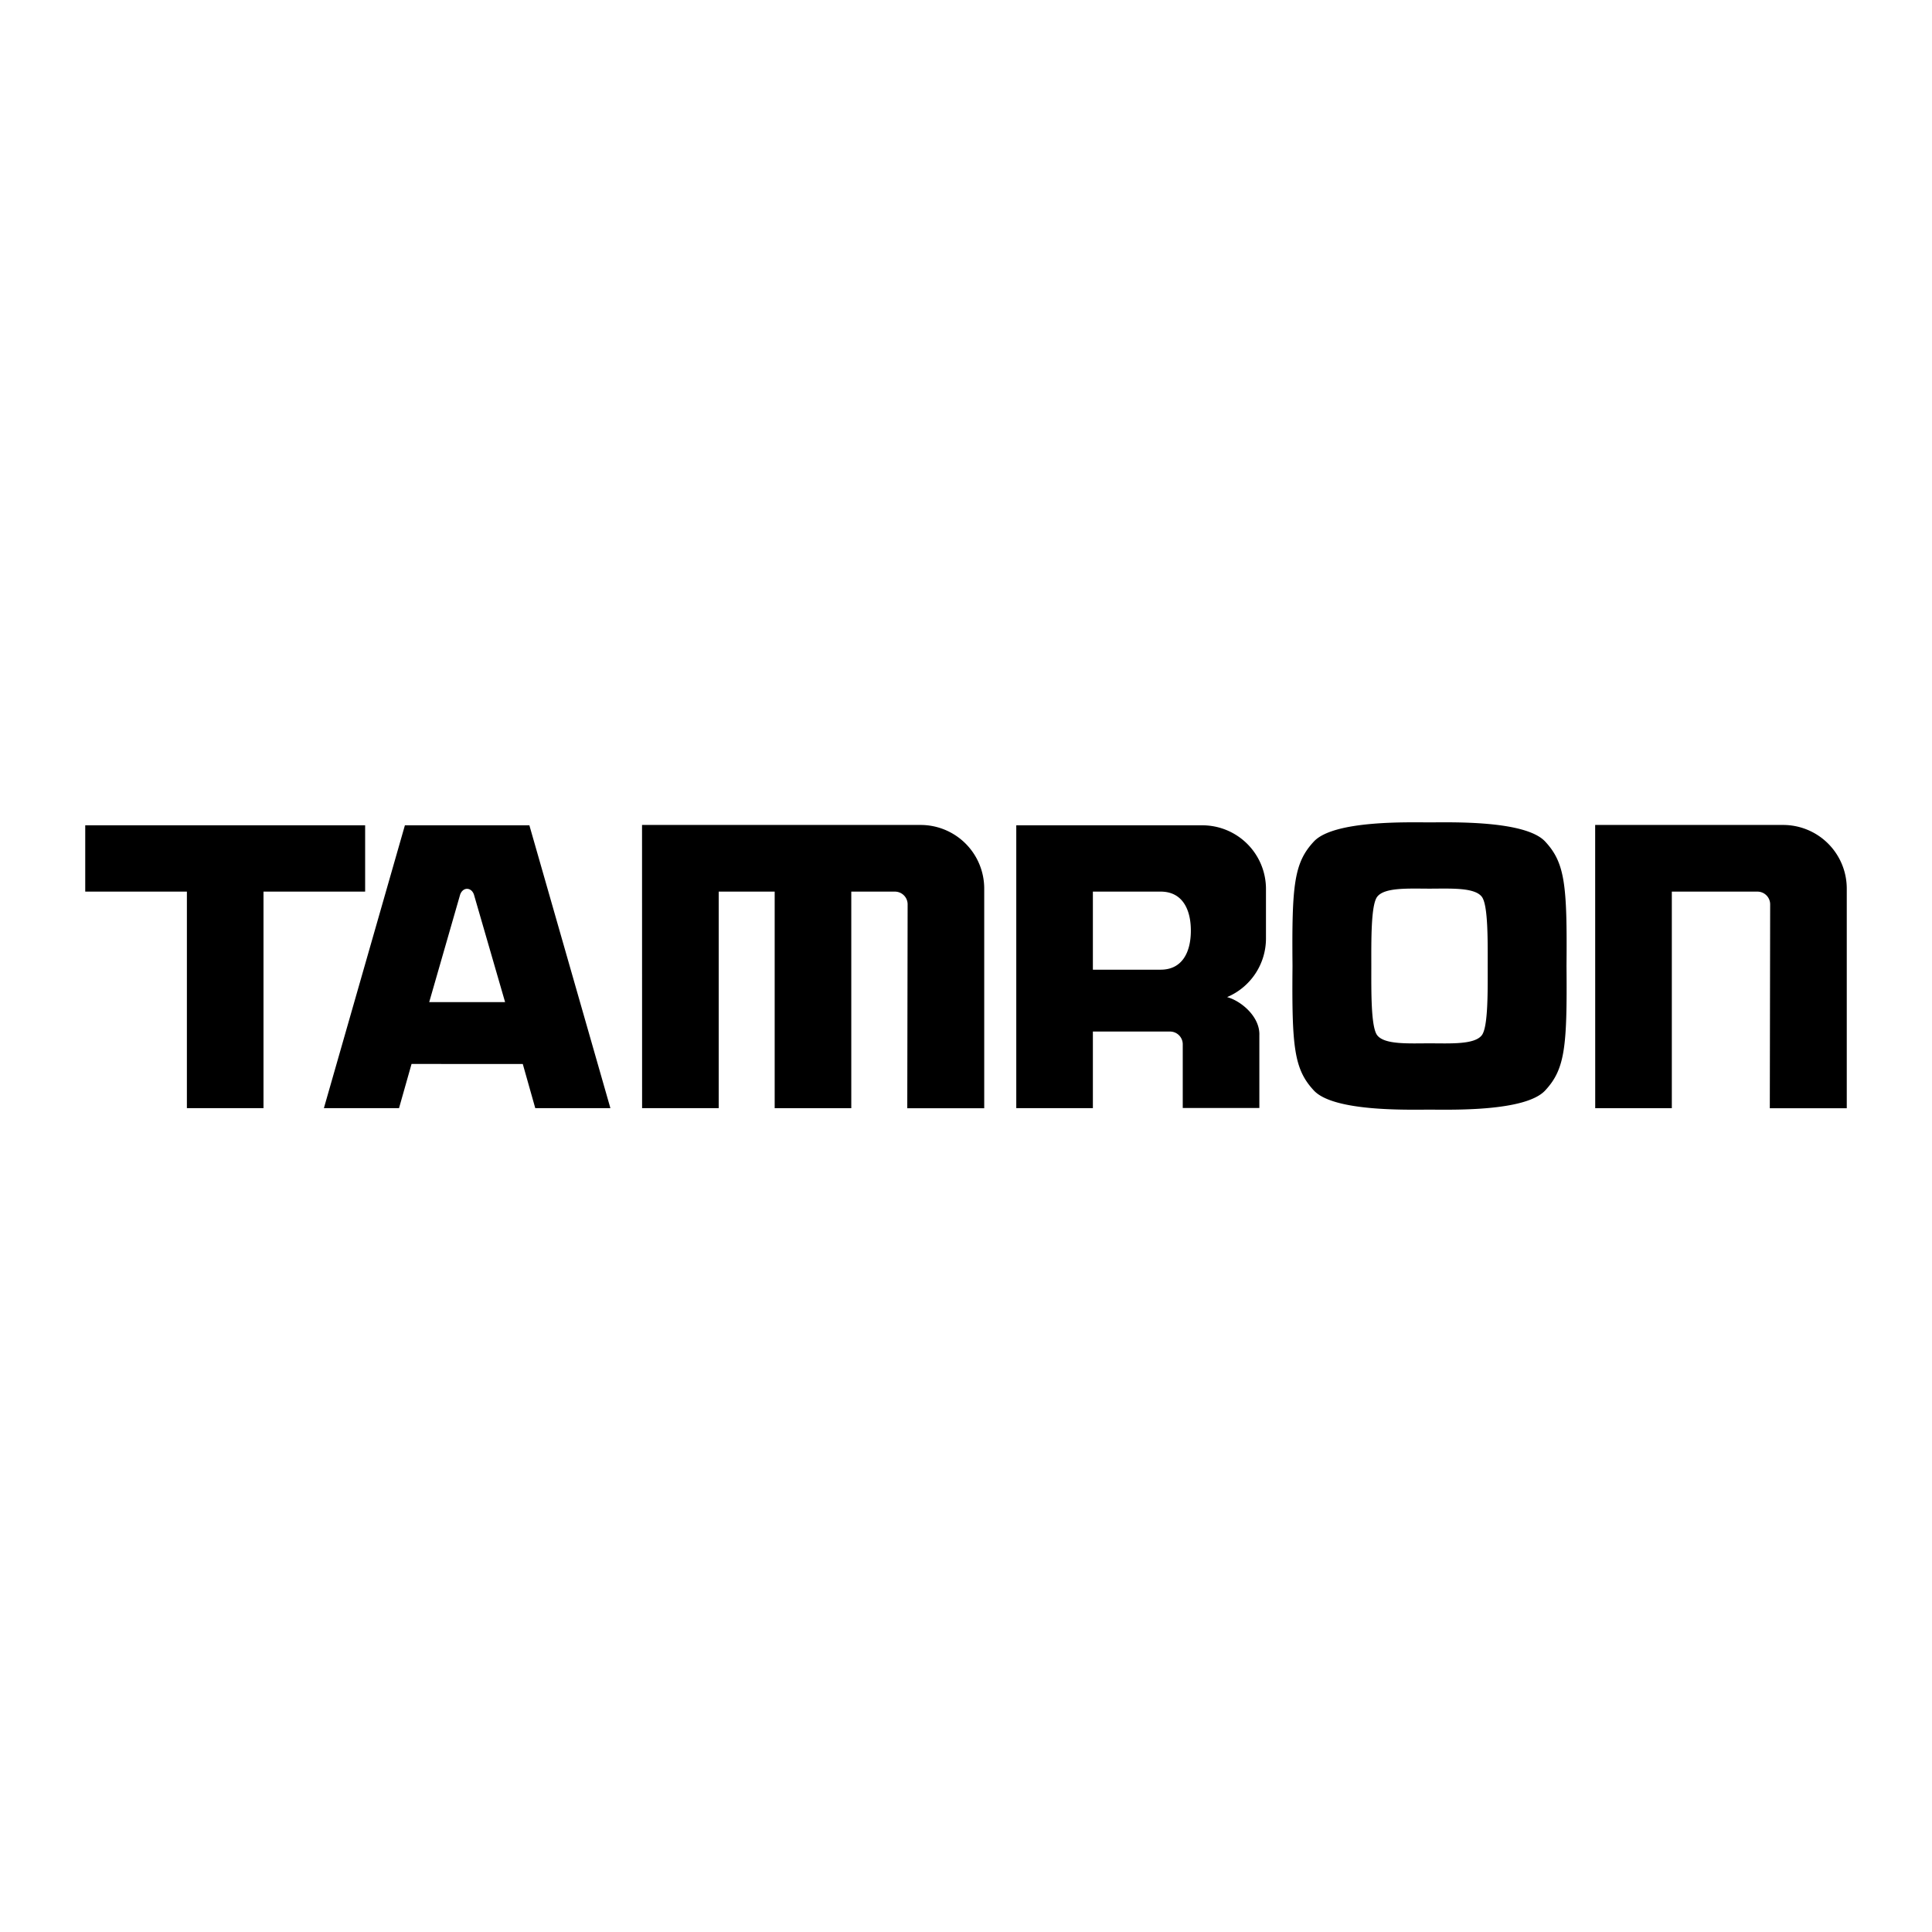 <svg xmlns="http://www.w3.org/2000/svg" width="2500" height="2500" viewBox="0 0 192.756 192.756"><g fill-rule="evenodd" clip-rule="evenodd"><path fill="#fff" fill-opacity="0" d="M0 0h192.756v192.756H0V0z"/><path d="M36.43 82.342v6.614H26.289v21.606h-7.643V88.956H8.504v-6.614H36.43zM47.306 89.323c-.22-.808-1.102-.881-1.396-.073l-3.087 10.729h7.57l-3.087-10.656zm4.851 16.829H41.06l-1.25 4.41h-7.496l8.083-28.221h12.419l8.084 28.221h-7.496l-1.247-4.41zM64.056 82.306h27.792a6.348 6.348 0 0 1 6.348 6.349v21.914h-7.677l.035-20.342a1.27 1.27 0 0 0-1.27-1.27h-4.351v21.606H77.29V88.956h-5.585v21.606h-7.643l-.006-28.256zM159.15 82.306h18.752a6.35 6.35 0 0 1 6.35 6.349v21.914h-7.678l.035-20.342a1.27 1.27 0 0 0-1.27-1.27h-8.541v21.606h-7.643l-.005-28.257zM109.037 102.918h7.695a1.27 1.27 0 0 1 1.271 1.27v6.354h7.643v-7.254c.072-1.838-1.805-3.424-3.219-3.807a6.351 6.351 0 0 0 3.879-5.85v-4.94a6.35 6.35 0 0 0-6.35-6.35h-18.562v28.221h7.643v-7.644zm0-13.962h6.762c2.15 0 3.012 1.744 3.012 3.895s-.861 3.895-3.012 3.895h-6.762v-7.79zM156.291 96.379c.072 8.084-.146 10.287-2.131 12.42-1.984 2.131-9.408 1.91-11.539 1.91s-9.553.221-11.537-1.91c-1.984-2.133-2.205-4.336-2.131-12.42-.074-8.084.146-10.289 2.131-12.42 1.984-2.131 9.406-1.911 11.537-1.911s9.555-.22 11.539 1.911c1.985 2.131 2.203 4.336 2.131 12.42zm-7.863 0c0-2.499.049-6.081-.588-6.909-.734-.955-3.16-.809-5.219-.809-2.057 0-4.482-.146-5.217.809-.637.828-.588 4.41-.588 6.909 0 2.498-.049 6.08.588 6.908.734.955 3.16.807 5.217.807 2.059 0 4.484.148 5.219-.807.637-.828.588-4.41.588-6.908z"/></g></svg>
